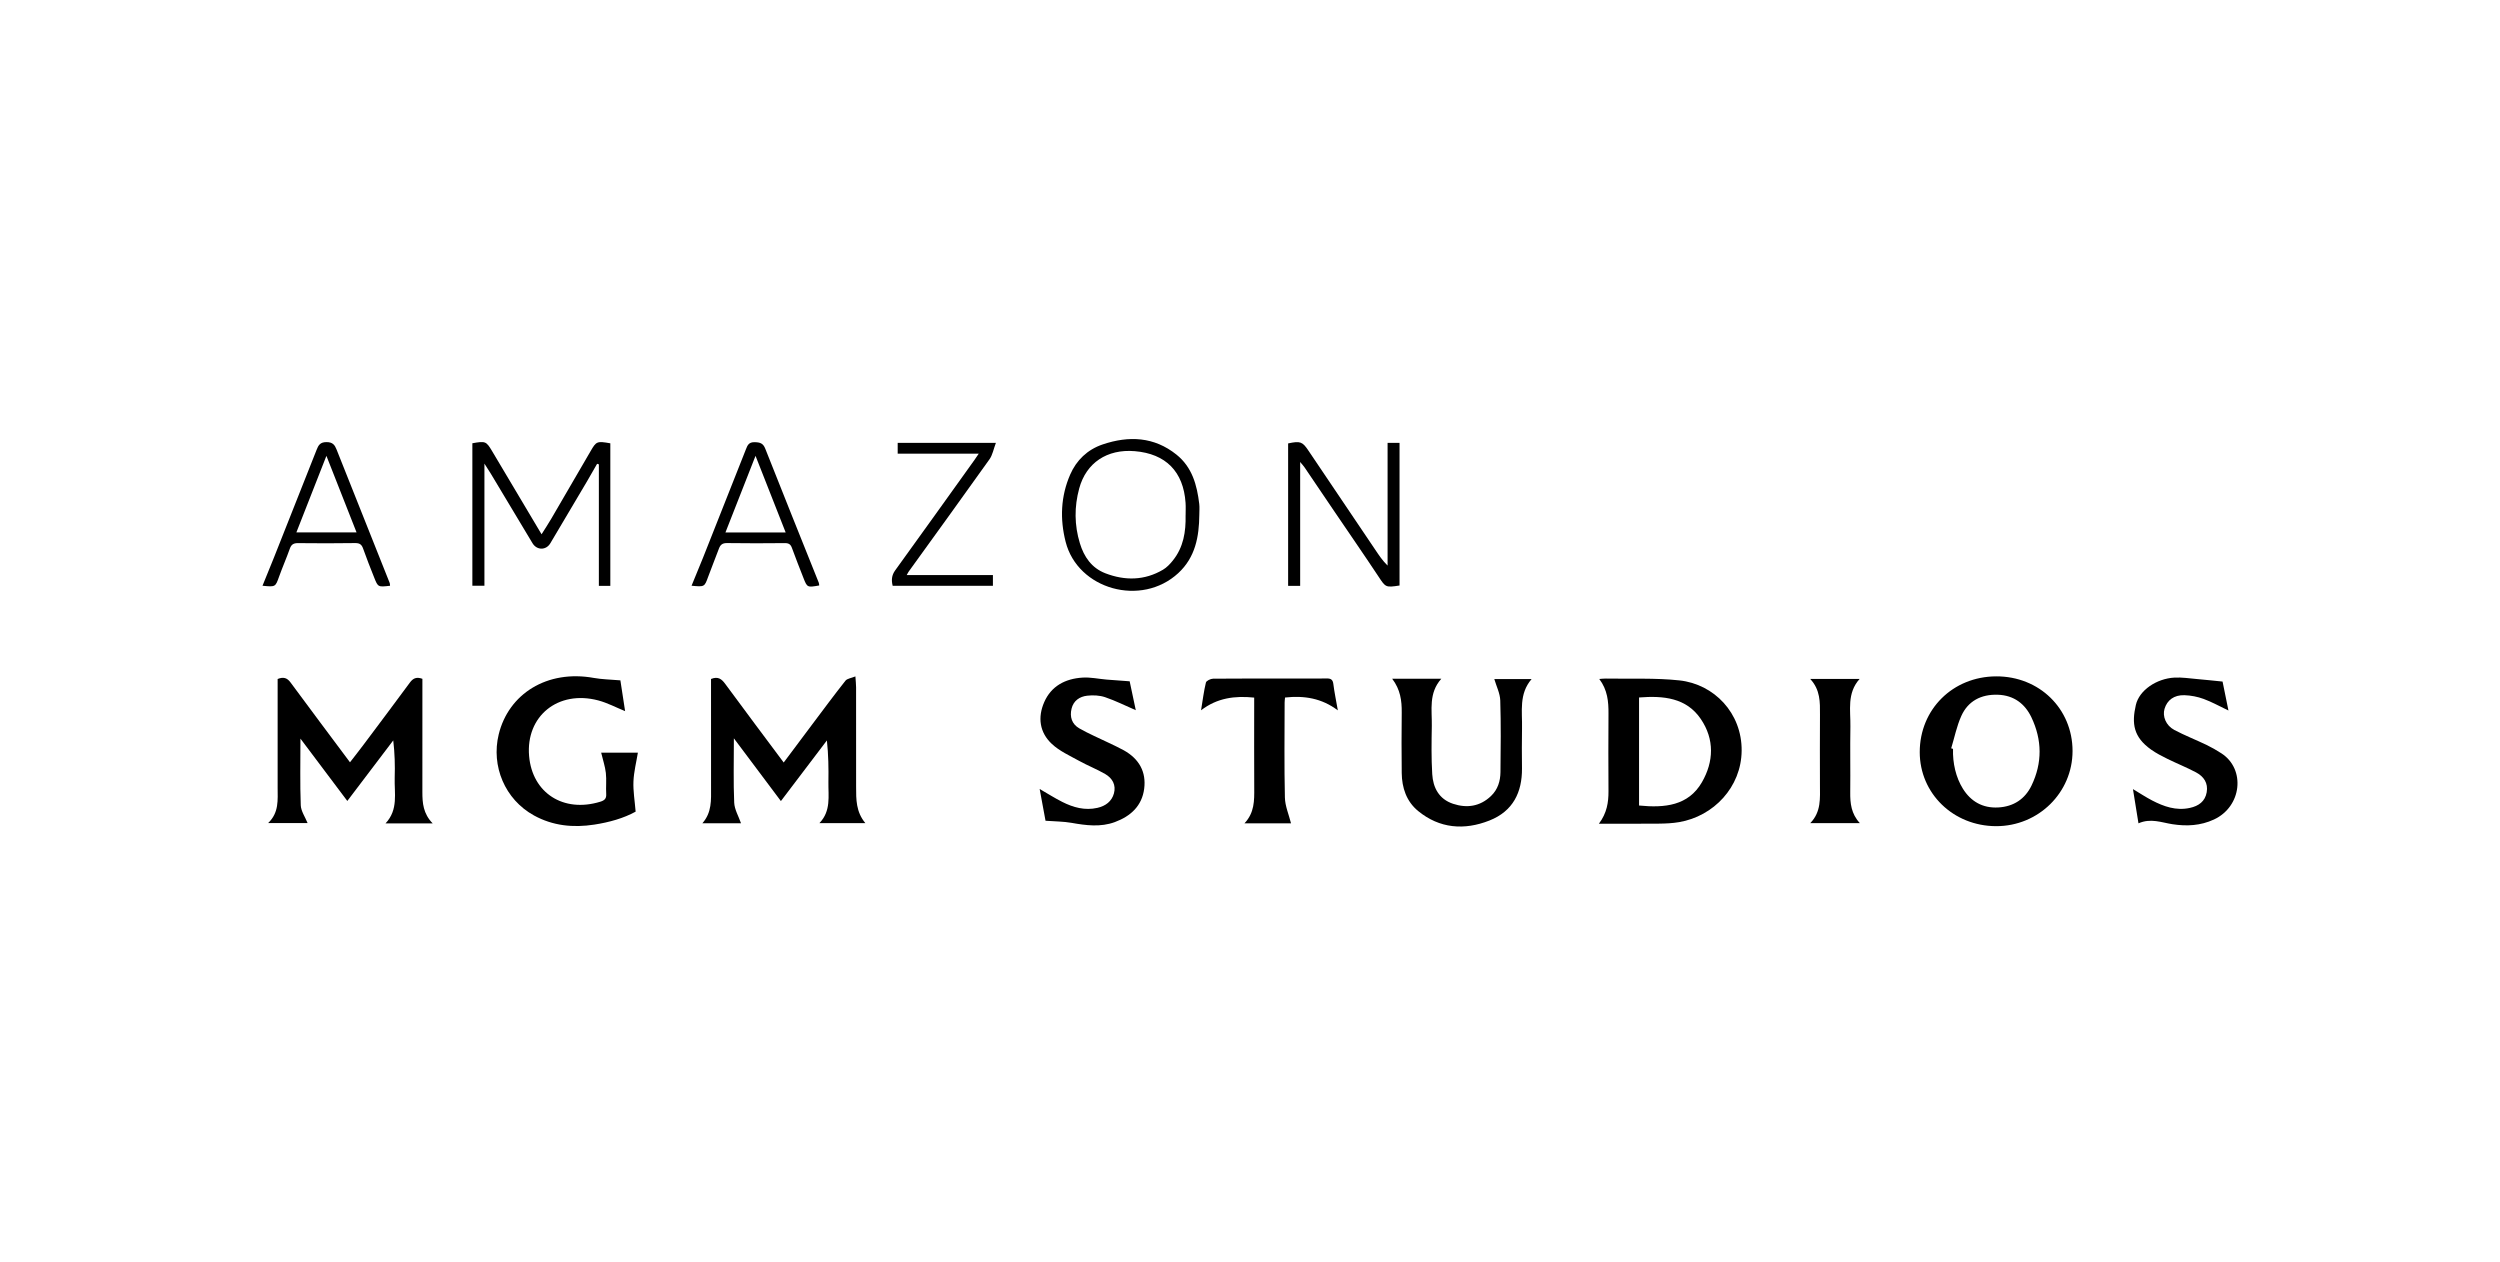 <svg width="200" height="101" viewBox="0 0 200 101" fill="none" xmlns="http://www.w3.org/2000/svg">
<path d="M58.71 59.065C58.71 60.901 58.664 62.558 58.736 64.21C58.76 64.76 59.085 65.298 59.28 65.859H56.191C56.956 64.996 56.887 63.997 56.884 63.006C56.878 60.314 56.882 57.622 56.882 54.929C56.882 54.72 56.882 54.51 56.882 54.318C57.453 54.086 57.738 54.329 58.027 54.723C59.555 56.806 61.109 58.871 62.696 61.001C63.462 59.978 64.203 58.984 64.947 57.993C65.837 56.808 66.719 55.617 67.638 54.454C67.772 54.285 68.091 54.252 68.432 54.113C68.458 54.505 68.486 54.749 68.487 54.993C68.491 57.646 68.491 60.299 68.489 62.952C68.489 63.949 68.475 64.946 69.229 65.851H65.553C66.495 64.873 66.256 63.693 66.273 62.563C66.29 61.474 66.276 60.384 66.152 59.234C64.938 60.834 63.724 62.435 62.472 64.086C61.224 62.42 60.022 60.816 58.71 59.066V59.065Z" fill="black"/>
<path d="M34.613 65.872H30.843C31.884 64.76 31.537 63.453 31.576 62.214C31.606 61.242 31.582 60.27 31.46 59.232C30.257 60.818 29.054 62.405 27.785 64.077C26.538 62.418 25.331 60.812 24.035 59.088C24.035 60.97 23.996 62.697 24.061 64.42C24.079 64.891 24.409 65.353 24.607 65.845H21.452C22.33 65.005 22.212 63.994 22.211 63.005C22.208 60.314 22.211 57.625 22.211 54.934C22.211 54.724 22.211 54.514 22.211 54.32C22.683 54.131 22.974 54.231 23.242 54.595C24.799 56.707 26.374 58.807 27.999 60.984C28.369 60.505 28.729 60.053 29.073 59.591C30.317 57.933 31.56 56.275 32.79 54.607C33.03 54.282 33.295 54.122 33.792 54.304C33.792 54.477 33.792 54.684 33.792 54.891C33.792 57.717 33.79 60.544 33.79 63.37C33.79 64.237 33.853 65.089 34.612 65.87L34.613 65.872Z" fill="black"/>
<path d="M127.913 65.896C128.553 65.043 128.683 64.192 128.679 63.298C128.666 61.232 128.664 59.166 128.679 57.1C128.686 56.133 128.607 55.197 127.942 54.318C128.162 54.302 128.312 54.281 128.461 54.285C130.424 54.321 132.403 54.224 134.347 54.431C137.133 54.729 139.362 57.049 139.332 60.062C139.304 62.967 137.095 65.299 134.331 65.77C133.796 65.862 133.244 65.886 132.7 65.891C131.145 65.906 129.59 65.897 127.915 65.897L127.913 65.896ZM131.124 64.441C133.172 64.646 135.067 64.462 136.154 62.578C137.107 60.925 137.165 59.143 136.067 57.523C134.913 55.818 133.075 55.645 131.124 55.798V64.442V64.441Z" fill="black"/>
<path d="M165.804 60.075C165.806 63.408 163.073 66.098 159.69 66.093C156.266 66.087 153.577 63.478 153.579 60.165C153.581 56.746 156.225 54.124 159.689 54.109C163.139 54.094 165.8 56.69 165.804 60.076V60.075ZM156.095 59.866C156.144 59.88 156.194 59.895 156.242 59.909C156.206 61.036 156.464 62.19 157.034 63.101C157.666 64.111 158.606 64.664 159.855 64.597C161.093 64.53 162.002 63.917 162.519 62.849C163.397 61.035 163.373 59.187 162.51 57.38C161.996 56.305 161.113 55.621 159.823 55.579C158.475 55.534 157.438 56.092 156.905 57.277C156.535 58.098 156.358 59 156.095 59.866Z" fill="black"/>
<path d="M48.093 60.211H51.031C50.906 60.977 50.707 61.745 50.676 62.518C50.644 63.285 50.78 64.058 50.851 64.931C49.894 65.461 48.742 65.784 47.542 65.969C45.852 66.231 44.226 66.067 42.717 65.236C40.385 63.952 39.283 61.282 39.896 58.754C40.683 55.515 43.762 53.555 47.515 54.236C48.158 54.352 48.822 54.358 49.631 54.428C49.74 55.144 49.877 56.029 50.008 56.891C49.284 56.597 48.594 56.227 47.855 56.032C44.644 55.185 42.054 57.289 42.328 60.484C42.583 63.442 45.077 65.04 48.018 64.139C48.353 64.037 48.52 63.896 48.497 63.529C48.462 62.965 48.531 62.393 48.468 61.834C48.407 61.307 48.231 60.791 48.093 60.211Z" fill="black"/>
<path d="M111.376 54.301H115.303C114.274 55.459 114.568 56.796 114.545 58.075C114.522 59.361 114.501 60.65 114.579 61.934C114.644 63.001 115.108 63.926 116.244 64.303C117.355 64.672 118.403 64.517 119.277 63.684C119.832 63.155 120.028 62.482 120.037 61.77C120.06 59.859 120.08 57.947 120.021 56.038C120.003 55.468 119.714 54.907 119.545 54.327H122.527C121.498 55.523 121.793 56.919 121.762 58.259C121.738 59.331 121.751 60.403 121.759 61.475C121.772 63.377 121.05 64.892 119.155 65.642C117.134 66.442 115.159 66.279 113.453 64.883C112.514 64.116 112.152 63.02 112.138 61.844C112.118 60.226 112.121 58.608 112.138 56.989C112.147 56.058 112.033 55.166 111.376 54.301Z" fill="black"/>
<path d="M171.078 65.868C170.926 64.924 170.787 64.067 170.636 63.128C171.205 63.468 171.67 63.777 172.165 64.034C173.105 64.522 174.088 64.873 175.188 64.633C175.895 64.48 176.407 64.114 176.536 63.383C176.665 62.648 176.307 62.121 175.677 61.787C174.934 61.393 174.146 61.079 173.39 60.707C172.942 60.486 172.49 60.254 172.087 59.967C170.669 58.959 170.527 57.879 170.868 56.397C171.138 55.218 172.523 54.287 173.951 54.208C174.552 54.175 175.161 54.272 175.764 54.324C176.418 54.38 177.07 54.452 177.805 54.525C177.944 55.208 178.106 56.002 178.276 56.841C177.576 56.508 176.953 56.157 176.29 55.914C175.807 55.737 175.273 55.633 174.756 55.616C173.922 55.589 173.369 56.013 173.162 56.708C172.984 57.306 173.272 58.039 173.944 58.395C174.775 58.835 175.66 59.18 176.51 59.587C176.924 59.787 177.326 60.016 177.711 60.266C179.661 61.529 179.349 64.527 177.112 65.562C176.042 66.056 174.939 66.115 173.789 65.936C172.921 65.801 172.06 65.436 171.081 65.865L171.078 65.868Z" fill="black"/>
<path d="M83.642 65.66C83.509 64.941 83.346 64.064 83.172 63.118C83.815 63.489 84.382 63.851 84.982 64.153C85.859 64.595 86.785 64.857 87.791 64.629C88.453 64.479 88.941 64.107 89.115 63.472C89.296 62.81 89.002 62.261 88.416 61.922C87.743 61.532 87.007 61.245 86.325 60.867C85.576 60.452 84.758 60.086 84.152 59.518C83.162 58.593 83.003 57.393 83.538 56.169C84.1 54.887 85.216 54.295 86.6 54.208C87.236 54.166 87.885 54.313 88.529 54.367C89.106 54.415 89.684 54.454 90.373 54.504C90.517 55.185 90.689 55.995 90.863 56.816C90.019 56.45 89.237 56.056 88.411 55.776C87.972 55.627 87.449 55.602 86.98 55.655C86.366 55.724 85.88 56.057 85.726 56.688C85.565 57.345 85.745 57.927 86.346 58.27C87.108 58.706 87.926 59.051 88.721 59.436C89.118 59.63 89.522 59.81 89.906 60.025C91.134 60.712 91.709 61.752 91.534 63.105C91.357 64.459 90.469 65.294 89.187 65.767C88.04 66.189 86.88 66.033 85.711 65.826C85.073 65.714 84.412 65.718 83.642 65.66Z" fill="black"/>
<path d="M99.559 65.865C100.363 65.011 100.345 64.041 100.339 63.062C100.326 60.86 100.335 58.658 100.335 56.456V55.808C98.779 55.648 97.372 55.833 96.084 56.823C96.218 56.011 96.304 55.298 96.473 54.605C96.509 54.462 96.847 54.298 97.047 54.295C99.438 54.274 101.828 54.281 104.22 54.281C104.849 54.281 105.477 54.294 106.104 54.277C106.442 54.267 106.621 54.347 106.666 54.709C106.751 55.382 106.89 56.047 107.026 56.829C105.733 55.853 104.333 55.635 102.804 55.802C102.79 55.947 102.77 56.077 102.77 56.206C102.767 58.739 102.733 61.273 102.792 63.805C102.808 64.491 103.108 65.171 103.281 65.864H99.561L99.559 65.865Z" fill="black"/>
<path d="M48.826 35.464V46.869H47.909V37.149C47.862 37.134 47.815 37.118 47.769 37.103C47.503 37.566 47.244 38.031 46.972 38.491C45.993 40.149 45.013 41.808 44.026 43.463C43.684 44.036 42.95 44.035 42.599 43.455C41.481 41.603 40.375 39.746 39.263 37.891C39.127 37.663 38.979 37.442 38.754 37.089V46.86H37.789V35.461C38.83 35.275 38.895 35.296 39.365 36.084C40.673 38.277 41.977 40.474 43.325 42.742C43.599 42.306 43.862 41.91 44.1 41.501C45.151 39.703 46.199 37.902 47.242 36.101C47.705 35.302 47.753 35.277 48.827 35.465L48.826 35.464Z" fill="black"/>
<path d="M103.049 35.474C104.025 35.263 104.197 35.337 104.668 36.04C106.448 38.69 108.237 41.332 110.021 43.98C110.312 44.412 110.597 44.848 111.007 45.246V35.432H111.963V46.84C110.85 47.016 110.847 46.981 110.286 46.133C109.1 44.344 107.877 42.577 106.672 40.799C105.897 39.658 105.128 38.514 104.353 37.374C104.281 37.268 104.19 37.173 104.013 36.961V46.867H103.05V35.474H103.049Z" fill="black"/>
<path d="M95.945 41.194C95.927 42.926 95.633 44.583 94.26 45.851C91.308 48.578 86.221 47.159 85.251 43.347C84.786 41.517 84.857 39.703 85.617 37.961C86.113 36.824 86.984 35.971 88.215 35.554C90.316 34.844 92.333 34.942 94.112 36.365C95.382 37.381 95.761 38.816 95.94 40.316C95.974 40.605 95.945 40.901 95.945 41.193V41.194ZM94.849 41.219C94.849 40.887 94.868 40.555 94.845 40.226C94.676 37.729 93.264 36.298 90.779 36.093C88.566 35.91 86.891 37.023 86.335 39.082C85.939 40.542 85.947 42.012 86.391 43.464C86.717 44.535 87.322 45.438 88.436 45.865C90.001 46.466 91.567 46.446 93.04 45.577C93.341 45.4 93.597 45.127 93.817 44.855C94.684 43.787 94.876 42.526 94.847 41.22L94.849 41.219Z" fill="black"/>
<path d="M144.815 54.315H148.768C147.738 55.467 148.054 56.824 148.032 58.119C148.001 59.872 148.039 61.627 148.019 63.38C148.01 64.255 148.089 65.091 148.785 65.848H144.824C145.709 64.936 145.597 63.851 145.596 62.787C145.592 60.916 145.586 59.045 145.598 57.175C145.604 56.179 145.63 55.187 144.816 54.314L144.815 54.315Z" fill="black"/>
<path d="M31.204 46.861C30.245 46.972 30.24 46.974 29.933 46.198C29.632 45.435 29.324 44.675 29.054 43.901C28.941 43.578 28.794 43.441 28.412 43.446C26.892 43.471 25.371 43.466 23.851 43.45C23.494 43.446 23.307 43.551 23.189 43.885C22.922 44.639 22.598 45.374 22.328 46.128C22.03 46.958 22.045 46.963 21 46.86C21.313 46.091 21.622 45.346 21.919 44.597C23.059 41.728 24.198 38.861 25.327 35.989C25.472 35.62 25.608 35.37 26.12 35.369C26.623 35.368 26.784 35.603 26.929 35.97C28.343 39.528 29.761 43.084 31.177 46.642C31.197 46.694 31.192 46.753 31.204 46.861ZM28.523 42.59C27.726 40.566 26.948 38.589 26.113 36.467C25.282 38.586 24.505 40.565 23.711 42.59H28.523Z" fill="black"/>
<path d="M55.324 46.859C55.648 46.068 55.956 45.335 56.25 44.597C57.396 41.712 58.538 38.826 59.676 35.938C59.802 35.615 59.907 35.364 60.375 35.375C60.812 35.384 61.053 35.465 61.222 35.896C62.633 39.474 64.072 43.042 65.501 46.614C65.529 46.683 65.526 46.763 65.537 46.837C64.584 47.004 64.576 47.003 64.274 46.232C63.961 45.433 63.645 44.633 63.352 43.827C63.25 43.544 63.094 43.445 62.781 43.449C61.242 43.464 59.701 43.47 58.162 43.446C57.779 43.441 57.622 43.595 57.508 43.903C57.231 44.653 56.926 45.395 56.652 46.146C56.357 46.954 56.367 46.957 55.324 46.858V46.859ZM62.854 42.598C62.049 40.552 61.27 38.574 60.442 36.467C59.614 38.577 58.834 40.56 58.035 42.598H62.855H62.854Z" fill="black"/>
<path d="M72.537 46.006H79.433V46.862H71.413C71.308 46.43 71.318 46.037 71.616 45.627C73.743 42.688 75.851 39.735 77.964 36.787C78.063 36.648 78.154 36.507 78.298 36.294H71.815V35.428H79.672C79.482 35.93 79.407 36.393 79.159 36.743C77.023 39.747 74.856 42.73 72.7 45.72C72.657 45.779 72.628 45.847 72.537 46.006Z" fill="black"/>
</svg>

